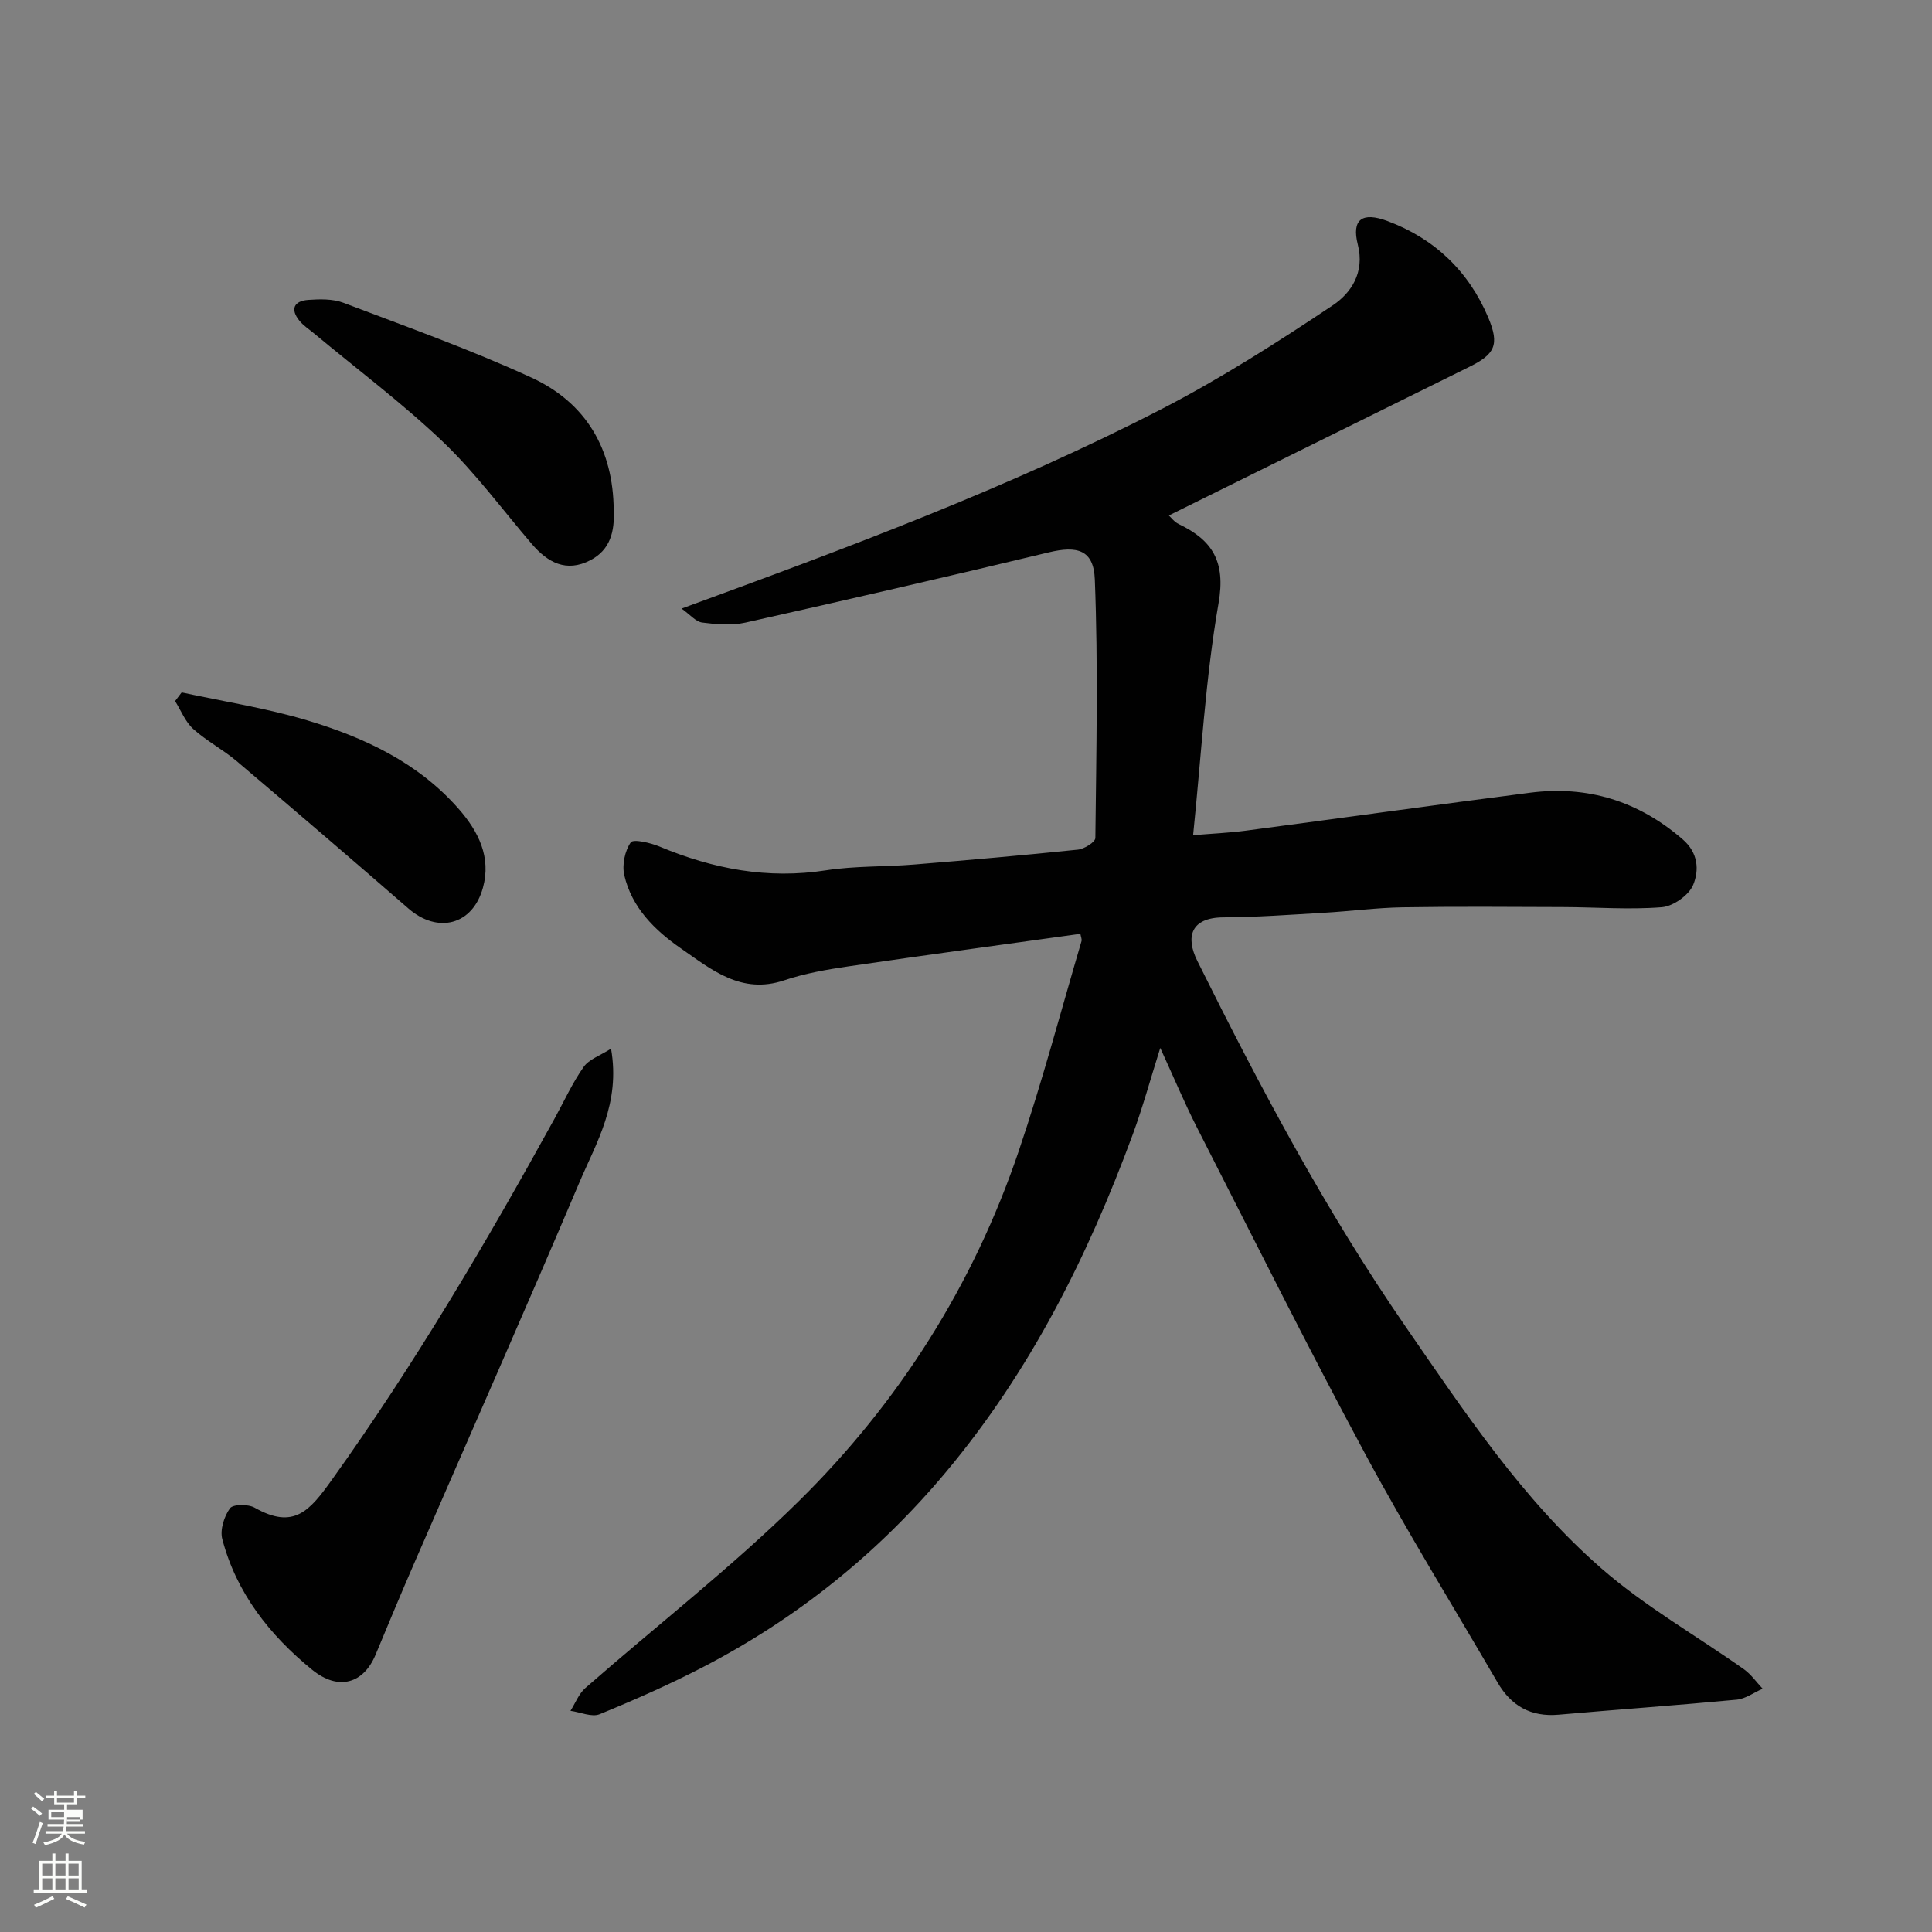 <svg enable-background="new 0 0 400 400" viewBox="0 0 400 400" xmlns="http://www.w3.org/2000/svg"><rect x="0" y="0" width="400" height="400" fill="#808080" stroke="none"/><path d="m6.44 374.46.42-.45c.65.47 1.27.95 1.85 1.44l-.45.49c-.65-.56-1.25-1.06-1.82-1.48m.93 7.33-.63-.26c.55-1.36 1.05-2.8 1.52-4.33.19.1.38.19.59.27-.46 1.29-.95 2.73-1.48 4.32m-.38-10.38.44-.42c.43.34 1.01.82 1.74 1.44l-.49.49c-.53-.51-1.09-1.01-1.69-1.51m2.5.35h1.72v-1.04h.59v1.04h3.52v-1.04h.59v1.04h1.75v.53h-1.75v1.42h-2.03v.97h3.22v2.03h-3.24c0 .35-.01.66-.03.93h3.32v.53h-3.37c-.03.27-.08.58-.15.94h3.96v.53h-3.71c.67.92 1.93 1.48 3.79 1.68-.13.24-.23.44-.29.59-2.13-.38-3.48-1.08-4.04-2.12-.43.97-1.77 1.72-4.03 2.23-.09-.19-.2-.37-.33-.55 2.1-.42 3.37-1.03 3.81-1.83h-3.36v-.53h3.58c.08-.29.13-.61.16-.94h-3.33v-.53h3.39c.02-.27.04-.58.04-.93h-3.23v-2.03h3.25v-.97h-2.07v-1.42h-1.73zm1.12 3.44v1h2.65c.01-.3.02-.44.01-.4v-.25-.35zm1.19-2h3.52v-.91h-3.52zm4.71 3h-2.63v.59c0 .15-.01.28-.01.4h2.64v-1.99z" fill="#fbfcfa"/><path d="m13.56 383.74h.63v1.52h2.72v6.07h1.13v.6h-11.06v-.6h1.13v-6.07h2.73v-1.52h.63v1.52h2.1v-1.52zm-2.69 8.83.38.56c-1.24.63-2.53 1.25-3.85 1.85-.1-.21-.21-.42-.34-.63 1.36-.55 2.63-1.15 3.81-1.78m-2.13-4.27h2.1v-2.45h-2.1zm0 3.04h2.1v-2.46h-2.1zm2.72-3.04h2.1v-2.45h-2.1zm0 3.04h2.1v-2.46h-2.1zm6.07 3.6c-1.41-.71-2.7-1.3-3.86-1.78l.35-.56c1.45.62 2.75 1.19 3.88 1.72zm-1.25-9.09h-2.1v2.45h2.1zm-2.09 5.49h2.1v-2.46h-2.1z" fill="#fbfcfa"/><g fill="#010101"><path d="m240.22 216.96c-2.05 6.51-3.63 12.31-5.7 17.93-9.31 25.26-21.23 49.04-38.66 69.87-14.02 16.76-30.66 30.14-49.96 40.21-7.05 3.68-14.36 6.91-21.73 9.93-1.65.68-4.02-.42-6.06-.69 1.01-1.59 1.72-3.53 3.08-4.72 14.73-12.91 30.28-24.98 44.2-38.7 20.75-20.45 36.14-44.76 45.53-72.48 4.85-14.3 8.71-28.94 12.99-43.44.12-.41-.13-.93-.23-1.53-16.06 2.24-32.04 4.39-47.98 6.73-4.5.66-9.06 1.45-13.36 2.9-8.87 2.98-15.04-2.23-21.39-6.63-5.42-3.76-10.15-8.44-11.7-15.14-.49-2.13.11-5.03 1.34-6.79.52-.76 4.08.08 5.98.87 11.08 4.63 22.38 6.79 34.45 4.91 6.01-.93 12.19-.7 18.28-1.2 11.3-.92 22.6-1.91 33.88-3.08 1.32-.14 3.59-1.56 3.6-2.41.2-17.85.59-35.72-.11-53.54-.24-6.17-3.66-7.01-9.54-5.6-20.89 5.02-41.82 9.85-62.79 14.54-2.86.64-6.01.37-8.96-.01-1.33-.17-2.49-1.63-4.27-2.89 34.44-12.61 67.75-24.99 99.37-41.3 12.26-6.33 23.98-13.81 35.46-21.49 3.75-2.51 6.66-6.74 5.18-12.57-1.32-5.21.89-6.84 6.13-4.88 9.76 3.63 16.83 10.41 20.86 19.95 2.42 5.73 1.37 7.64-3.93 10.26-20.77 10.28-41.55 20.55-62.18 30.75.42.38 1.11 1.33 2.04 1.78 7 3.35 9.75 7.77 8.25 16.37-2.72 15.65-3.58 31.63-5.27 48.05 3.9-.33 7.44-.48 10.93-.94 19.63-2.59 39.23-5.34 58.86-7.86 11.9-1.52 22.4 1.73 31.56 9.65 3.27 2.82 3.42 6.43 2.19 9.42-.88 2.15-4.14 4.45-6.5 4.64-6.79.54-13.67-.01-20.51-.03-11.06-.04-22.12-.13-33.17.05-5.43.09-10.85.82-16.28 1.13-6.93.4-13.87.92-20.8.95-6.82.04-7.86 4.09-5.41 9.01 12.95 26.06 26.58 51.76 43.13 75.73 12.21 17.69 24.19 35.79 40.51 50.03 9.04 7.89 19.69 13.94 29.54 20.91 1.49 1.06 2.59 2.67 3.87 4.02-1.79.78-3.53 2.09-5.37 2.27-12.29 1.16-24.6 2.03-36.89 3.11-5.72.5-9.8-1.81-12.62-6.66-9.19-15.79-18.81-31.34-27.46-47.42-12.01-22.33-23.32-45.03-34.84-67.61-2.57-5.06-4.77-10.33-7.54-16.36z"/><path d="m126.51 217.11c1.98 11.35-3.05 19.44-6.57 27.74-11.19 26.38-22.79 52.58-34.21 78.86-2.72 6.26-5.35 12.57-7.97 18.88-2.46 5.91-7.62 7.6-13.14 3.11-8.74-7.11-15.67-15.87-18.6-27.05-.5-1.92.38-4.69 1.59-6.37.63-.87 3.77-.89 5.12-.13 8.11 4.61 11.39.64 15.95-5.73 17.1-23.87 32-49.15 46.16-74.87 1.96-3.57 3.66-7.33 5.99-10.64 1.1-1.6 3.41-2.35 5.68-3.8z"/><path d="m127.06 105.66c.21 4.34-.69 8.18-4.84 10.33-4.98 2.58-8.82.48-12.12-3.37-6.09-7.11-11.68-14.74-18.42-21.17-8.41-8.01-17.77-15.01-26.71-22.46-1.01-.84-2.15-1.58-2.96-2.57-1.98-2.42-1.14-4.11 1.79-4.33 2.42-.17 5.1-.24 7.31.6 13.05 4.96 26.25 9.66 38.92 15.49 11.32 5.21 16.96 14.85 17.03 27.48z"/><path d="m37.61 143.36c8.67 1.88 17.51 3.24 25.98 5.78 11.84 3.55 22.96 8.73 31.38 18.34 4.12 4.7 6.75 10.01 5.02 16.3-2.13 7.78-9.38 9.58-15.43 4.32-11.78-10.24-23.63-20.41-35.54-30.5-2.85-2.42-6.27-4.19-9.03-6.69-1.64-1.49-2.52-3.81-3.74-5.76.47-.6.91-1.19 1.36-1.79z"/></g></svg>